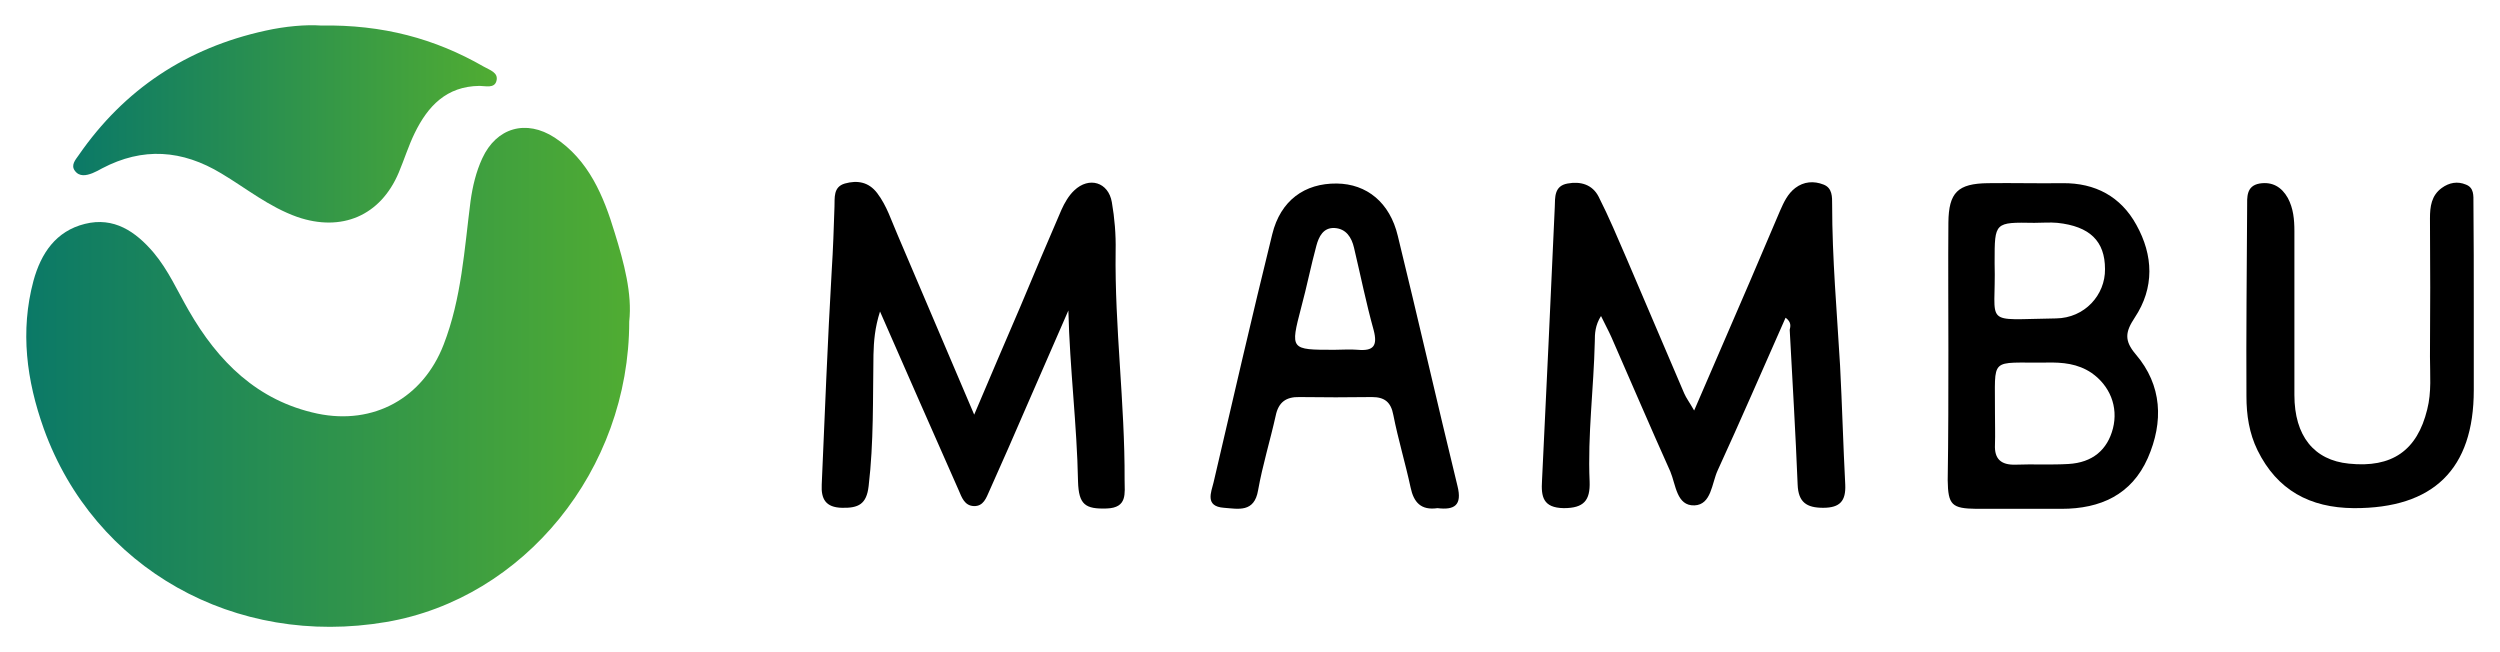 <?xml version="1.0" encoding="UTF-8"?>
<!-- Generator: Adobe Illustrator 28.0.0, SVG Export Plug-In . SVG Version: 6.00 Build 0)  -->
<svg xmlns="http://www.w3.org/2000/svg" xmlns:xlink="http://www.w3.org/1999/xlink" version="1.1" id="Layer_1" x="0px" y="0px" viewBox="0 0 724.7 189" style="enable-background:new 0 0 724.7 189;" xml:space="preserve">
<style type="text/css">
	.st0{fill:url(#SVGID_1_);}
	.st1{fill:url(#SVGID_00000012446005353490494250000011675834861086796449_);}
</style>
<g>
	
		<linearGradient id="SVGID_1_" gradientUnits="userSpaceOnUse" x1="7.623" y1="81.694" x2="182.611" y2="81.694" gradientTransform="matrix(1 0 0 -1 0 190.973)">
		<stop offset="0" style="stop-color:#0B7967"></stop>
		<stop offset="1" style="stop-color:#50AC32"></stop>
	</linearGradient>
	<path class="st0" d="M182.4,93.2c0,43.1-30.6,80.3-70.4,87.1c-43.9,7.5-84.7-15.5-99.3-56c-5-14-6.9-28.3-3-42.9   c2.2-8,6.5-14.4,14.9-16.5c8.4-2.1,14.7,2.2,19.9,8.3c4.3,5.1,6.9,11.1,10.2,16.8c8.5,14.8,19.9,26.2,37.3,29.9   c16.3,3.4,30.6-4.5,36.6-20c5.2-13.4,6-27.6,7.8-41.6c0.6-4.3,1.6-8.5,3.4-12.4c4.1-8.9,12.7-11.4,21-6c9.9,6.5,14.2,17,17.4,27.6   C180.9,76.2,183.3,85.2,182.4,93.2z"></path>
	<path d="M282.4,120.2c5-11.7,9.2-21.7,13.5-31.6c3.9-9.3,7.8-18.6,11.8-27.8c0.9-2,2.1-4.1,3.7-5.6c4.3-4.1,9.9-2.4,10.9,3.4   c0.8,4.6,1.2,9.4,1.1,14.1c-0.3,22.2,2.7,44.2,2.6,66.4c0,3.9,0.9,8.1-5.2,8.3c-6.2,0.2-8.1-1.1-8.3-7.8   c-0.3-16.4-2.4-32.7-2.8-49.6c-4,9.2-8,18.3-12,27.5c-3.6,8.3-7.2,16.6-10.9,24.8c-0.9,2-1.7,4.5-4.5,4.4c-2.7-0.1-3.5-2.5-4.4-4.6   c-7.5-16.9-14.9-33.8-22.8-51.8c-1.5,4.7-1.8,8.6-1.9,12.5c-0.2,12.7,0.1,25.4-1.4,38.1c-0.6,5.3-3,6.4-7.7,6.3   c-4.8-0.1-6.1-2.6-5.9-6.7c0.9-20.7,1.7-41.4,2.9-62.1c0.4-6.2,0.6-12.3,0.8-18.5c0.1-2.6-0.4-5.7,3-6.7c3.6-1,6.9-0.5,9.4,2.8   c2.8,3.7,4.1,8,5.9,12.1C267.4,85,274.5,101.6,282.4,120.2z"></path>
	<path d="M517.6,92.1c-6.6,14.9-13,29.7-19.7,44.3c-1.7,3.7-1.8,9.9-6.7,10.1c-5.2,0.2-5.4-6-7-9.8c-5.8-12.9-11.4-26-17.1-39   c-0.8-1.8-1.8-3.6-3-6.1c-1.7,2.7-1.8,5.1-1.8,7.4c-0.3,13.5-2.1,27-1.5,40.6c0.2,5.5-1.7,7.7-7.5,7.7c-6-0.1-6.6-3.3-6.3-8   c1.3-26.4,2.5-52.9,3.7-79.3c0.1-2.8-0.2-6.1,3.7-6.8c3.8-0.7,7.2,0.3,9,3.8c3,5.9,5.5,11.9,8.1,17.9c5.6,13,11.1,26.1,16.7,39.1   c0.6,1.4,1.6,2.7,2.9,5c5.7-13.1,10.9-25.3,16.2-37.5c2.9-6.8,5.8-13.6,8.7-20.4c1.1-2.5,2.2-4.9,4.4-6.6c2.5-1.9,5.4-2.1,8.2-1   c2.6,1,2.5,3.6,2.5,5.8c0,15.6,1.4,31.2,2.3,46.7c0.6,11.5,0.9,23,1.5,34.5c0.2,4.7-1.5,6.7-6.4,6.7c-4.8,0-7.2-1.6-7.4-6.7   c-0.6-15-1.5-29.9-2.3-44.9C519,94.7,519.4,93.4,517.6,92.1z"></path>
	
		<linearGradient id="SVGID_00000135693356387614008870000002241644533385073330_" gradientUnits="userSpaceOnUse" x1="21.279" y1="155.07" x2="143.946" y2="155.07" gradientTransform="matrix(1 0 0 -1 0 190.973)">
		<stop offset="0" style="stop-color:#0B7967"></stop>
		<stop offset="1" style="stop-color:#50AC32"></stop>
	</linearGradient>
	<path style="fill:url(#SVGID_00000135693356387614008870000002241644533385073330_);" d="M93,7.4c18-0.3,33.1,3.8,47.2,11.9   c1.7,1,4.4,1.7,3.7,4.2c-0.6,2.2-3.2,1.4-4.9,1.4c-9.6,0.1-15,5.9-18.8,13.7c-1.8,3.7-3,7.6-4.6,11.4C110.3,62.6,99,67.3,86.2,62.9   C78,60,71.4,54.6,64.2,50.3c-11.4-6.9-22.8-7.7-34.6-1.5c-0.9,0.5-1.8,1-2.8,1.4c-1.8,0.7-3.8,1.1-5.1-0.7   c-1.2-1.6,0.1-3.1,1.1-4.5C36,25.9,54.1,13.9,76.9,8.9C82.7,7.6,88.7,7.1,93,7.4z"></path>
	<path d="M564.8,101.5c0-12.3-0.1-24.6,0-37c0.1-8.7,2.7-11.3,11.5-11.4c7.2-0.1,14.4,0.1,21.6,0c9.5-0.1,16.9,3.9,21.4,12.1   c4.9,8.8,5.3,18.2-0.5,26.9c-2.7,4.1-3.1,6.6,0.3,10.6c7.7,9,8.1,19.6,3.5,30.1c-4.7,10.6-13.7,14.7-25,14.7c-8.2,0-16.5,0-24.7,0   c-7.1-0.1-8.2-1.1-8.3-8.3C564.8,126.5,564.8,114,564.8,101.5z M578.3,119.7c0,3.1,0.1,6.2,0,9.2c-0.2,4.2,1.8,5.9,5.9,5.8   c5.1-0.2,10.3,0.1,15.4-0.2c7-0.4,11.3-4.1,12.9-10.3c1.6-6.3-0.9-12.4-6.2-16.1c-4-2.7-8.4-3.1-13-3   C576.4,105.3,578.4,103.1,578.3,119.7z M589.7,64.6c-11.5-0.2-11.5-0.2-11.5,11.2c0,0.2,0,0.4,0,0.6c0.5,18.4-4,16.2,17.8,15.9   c8.3-0.1,14.3-6.8,14.2-14.3c0-8.1-4.4-12.4-13.8-13.4C594.3,64.4,592,64.6,589.7,64.6z"></path>
	<path d="M416.7,147.3c-4.8,0.7-6.9-1.7-7.8-6c-1.5-7-3.6-13.9-5-21c-0.7-3.8-2.6-5.2-6.2-5.2c-7,0.1-14,0.1-21,0   c-3.9-0.1-6.1,1.5-6.9,5.4c-1.6,7.2-3.8,14.3-5.1,21.6c-1.1,6.6-5.8,5.4-9.9,5.1c-5.6-0.4-3.7-4.5-3-7.4c5.6-24,11.1-48,17-71.9   c2.4-9.8,9.4-14.8,18.7-14.7c8.7,0.1,15.4,5.5,17.7,15.2c5.9,24.1,11.4,48.3,17.3,72.5C423.9,146.5,421.6,147.9,416.7,147.3z    M386.8,101.4c2.3,0,4.5-0.2,6.8,0c4.5,0.4,5.8-1.1,4.6-5.7c-2.2-7.9-3.8-15.9-5.7-23.9c-0.7-3-2.3-5.5-5.6-5.7   c-3.3-0.2-4.6,2.5-5.3,5.1c-1.6,5.9-2.8,12-4.4,17.9C374,101.4,374,101.4,386.8,101.4z"></path>
	<path d="M717.1,89.1c0,8,0,16,0,24c0,22.9-11.7,34.3-34.8,34.2c-12.7-0.1-22.2-5.2-27.9-16.8c-2.4-4.9-3.2-10.2-3.2-15.6   c-0.1-18.3,0.1-36.6,0.2-54.9c0-2.8-0.3-6.1,3.6-6.8c3.7-0.6,6.4,1,8.2,4.2c1.6,3,1.9,6.2,1.9,9.6c0,15.8,0,31.6,0,47.5   c0,11.9,5.7,18.9,15.8,19.9c12.5,1.3,19.8-3.8,22.7-15.7c1.3-5.1,0.8-10.2,0.8-15.3c0.1-13.4,0.1-26.7,0-40.1   c0-3.4,0.4-6.6,3.4-8.8c2.2-1.6,4.6-2,7-1c2.4,0.9,2.2,3.2,2.2,5.3C717.1,69,717.1,79.1,717.1,89.1   C717.1,89.1,717.1,89.1,717.1,89.1z"></path>
</g>
</svg>
